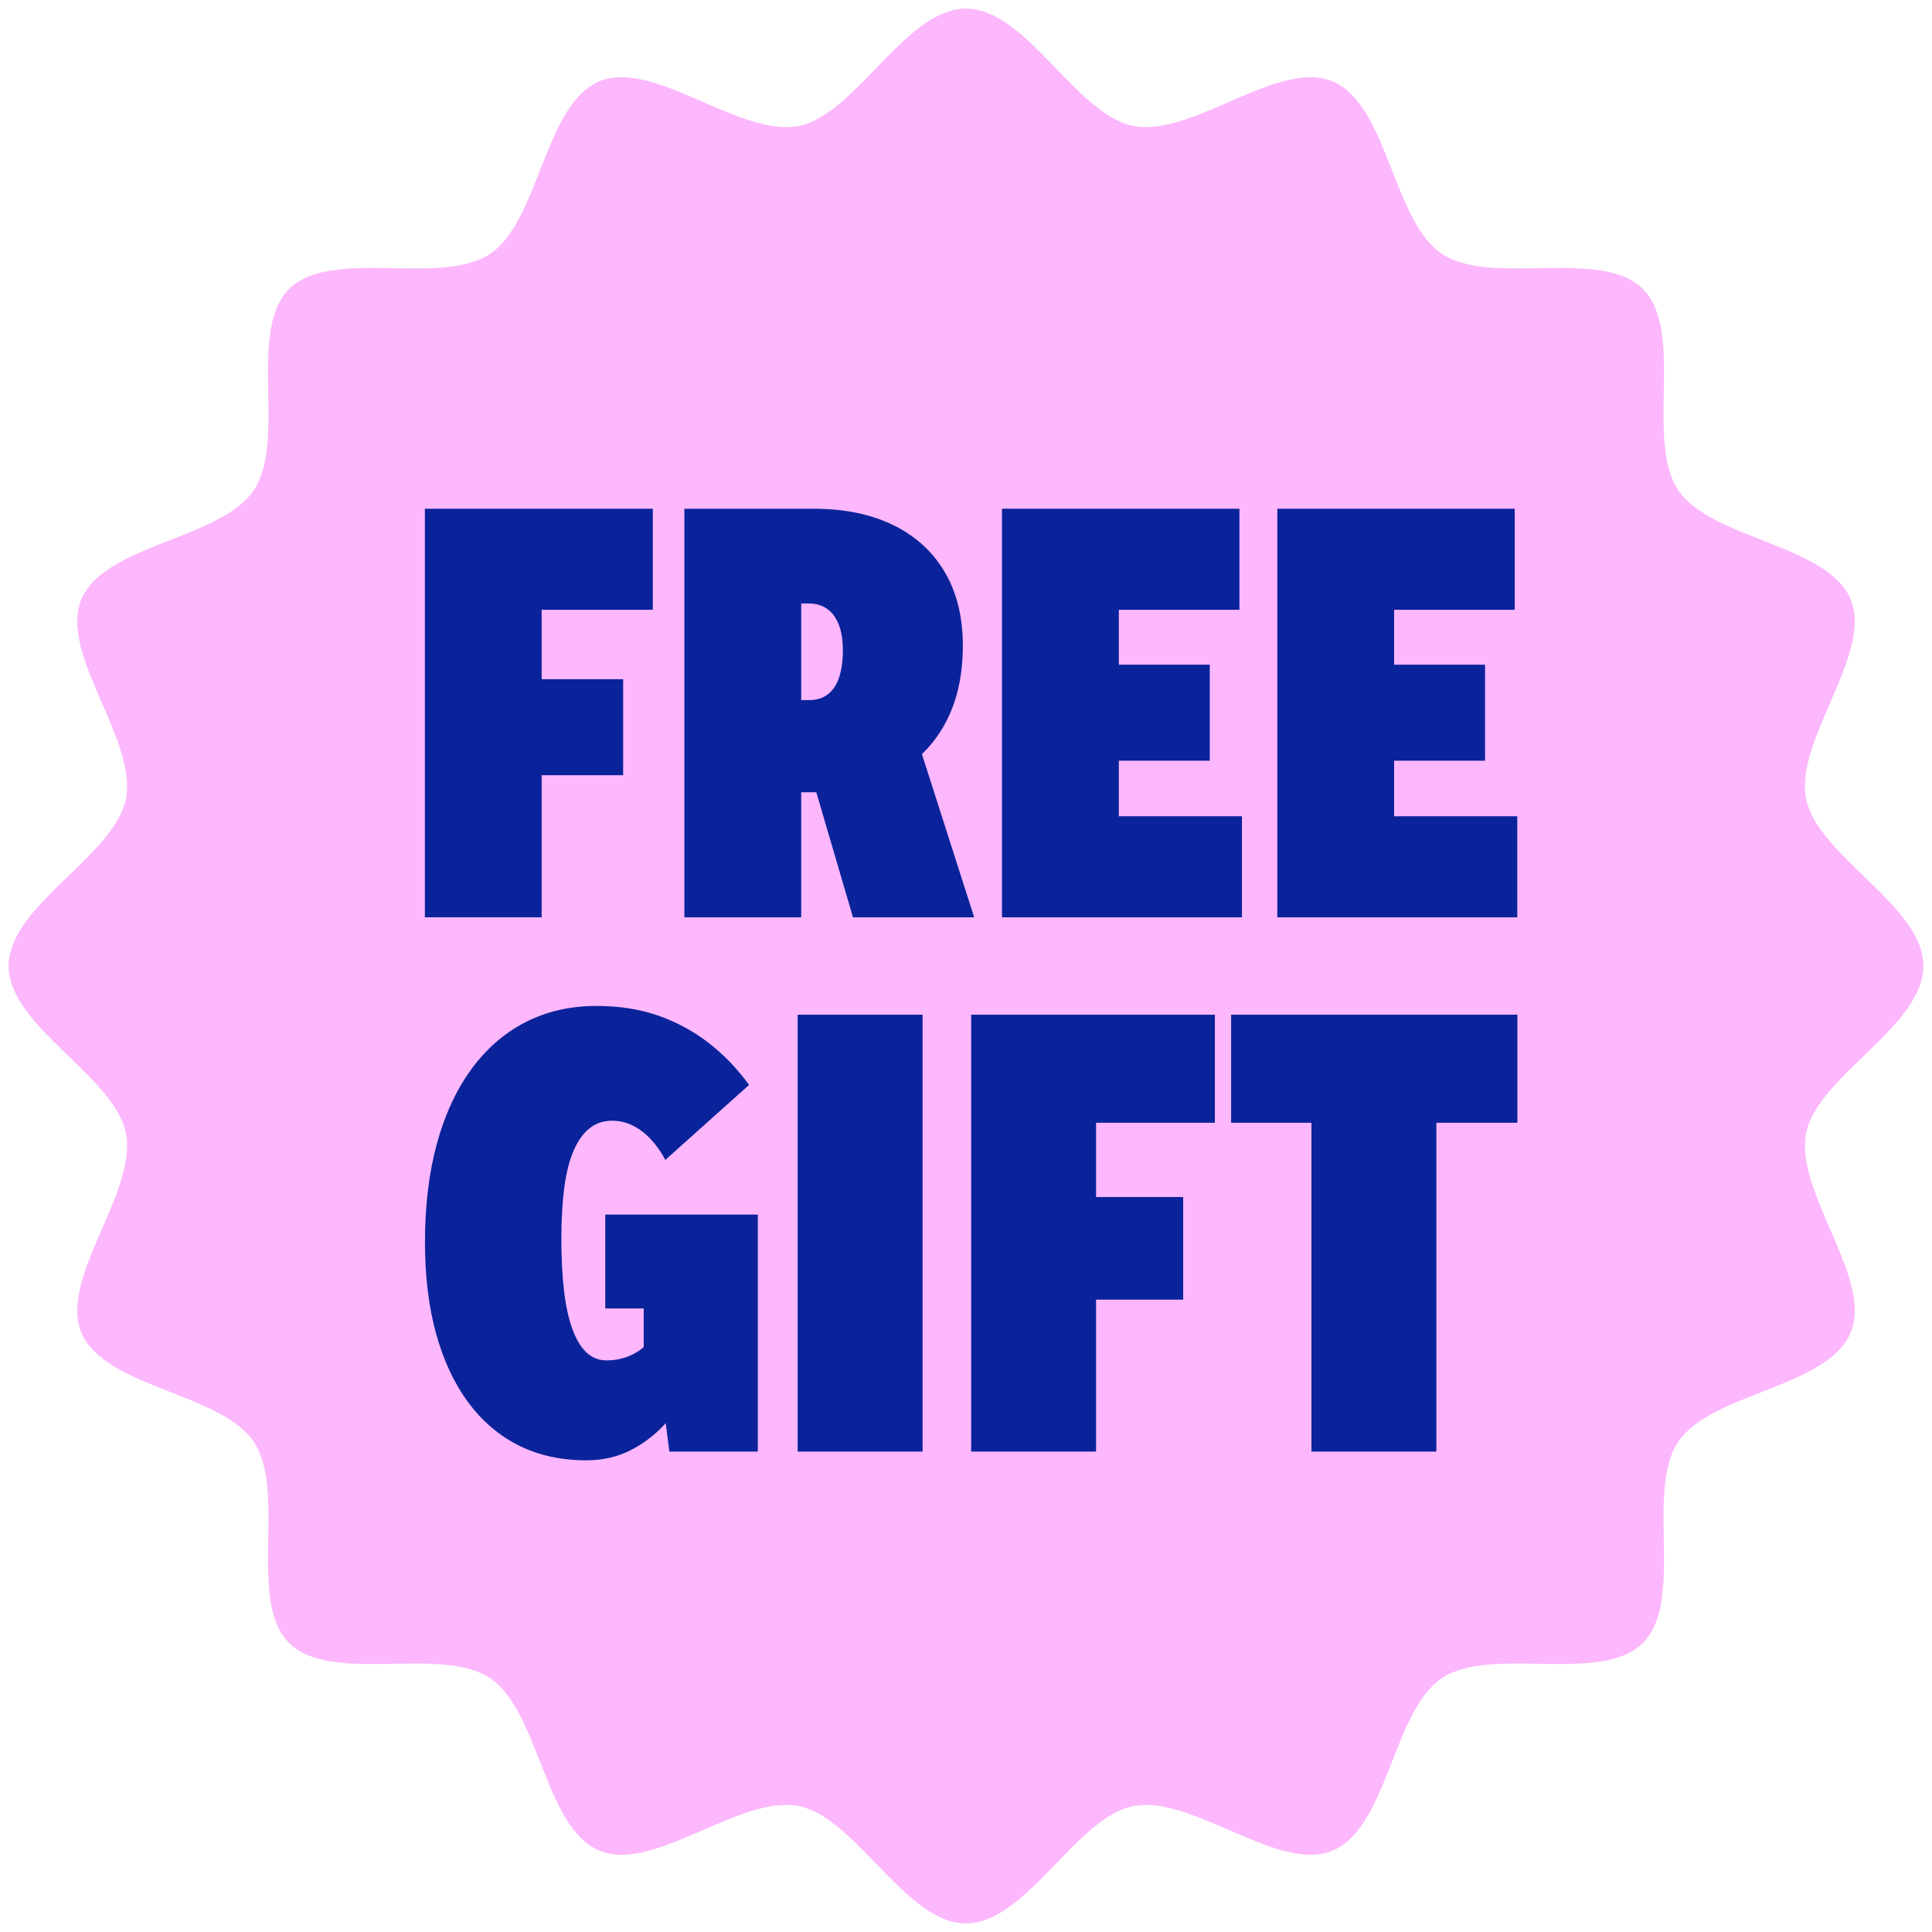 <svg viewBox="0 0 80 80" height="80" width="80" xmlns="http://www.w3.org/2000/svg" data-name="Layer 1" id="Layer_1">
  <defs>
    <style>
      .cls-1 {
        fill: #0a239a;
      }

      .cls-2 {
        fill: #fcb7fd;
      }
    </style>
  </defs>
  <path d="M79.642,40c0,2.508-4.386,4.553-4.855,6.923-.483,2.442,2.778,6.005,1.846,8.252-.948,2.286-5.783,2.495-7.143,4.527-1.371,2.048.277,6.593-1.459,8.329-1.736,1.736-6.282.088-8.329,1.459-2.032,1.36-2.241,6.195-4.527,7.143-2.247.932-5.81-2.329-8.252-1.846-2.37.469-4.415,4.855-6.923,4.855s-4.553-4.386-6.923-4.855c-2.442-.483-6.005,2.778-8.252,1.846-2.286-.948-2.495-5.783-4.527-7.143-2.048-1.371-6.593.277-8.329-1.459-1.736-1.736-.088-6.282-1.459-8.329-1.36-2.032-6.195-2.241-7.143-4.527-.932-2.247,2.329-5.81,1.846-8.252-.469-2.37-4.855-4.415-4.855-6.923s4.386-4.553,4.855-6.923c.483-2.442-2.778-6.005-1.846-8.252.948-2.286,5.783-2.495,7.143-4.527,1.371-2.048-.277-6.593,1.459-8.329,1.736-1.736,6.282-.088,8.329-1.459,2.032-1.36,2.241-6.195,4.527-7.143,2.247-.932,5.81,2.329,8.252,1.846,2.37-.469,4.415-4.855,6.923-4.855s4.553,4.386,6.923,4.855c2.442.483,6.005-2.778,8.252-1.846,2.286.948,2.495,5.783,4.527,7.143,2.048,1.371,6.593-.277,8.329,1.459,1.736,1.736.088,6.282,1.459,8.329,1.36,2.032,6.195,2.241,7.143,4.527.932,2.247-2.329,5.81-1.846,8.252.469,2.37,4.855,4.415,4.855,6.923Z" class="cls-2"></path>
  <g>
    <path d="M17.593,37.983v-16.917h9.439v4.184h-4.603v12.733h-4.837ZM21.933,32.1v-3.975h3.87v3.975h-3.87Z" class="cls-1"></path>
    <path d="M28.339,37.983v-16.917h5.36c1.271,0,2.37.227,3.294.68s1.635,1.103,2.131,1.948c.497.846.745,1.86.745,3.046,0,1.255-.248,2.336-.745,3.242-.496.906-1.211,1.604-2.144,2.092s-2.044.732-3.334.732h-1.699v-3.817h1.568c.297,0,.55-.079.759-.235.209-.157.366-.393.471-.706.104-.314.156-.688.156-1.125,0-.418-.057-.771-.17-1.059s-.274-.506-.483-.653c-.209-.148-.471-.223-.784-.223h-.288v12.995h-4.837ZM35.32,37.983l-1.726-5.883,4.366-1.543,2.379,7.426h-5.02Z" class="cls-1"></path>
    <path d="M41.491,37.983v-16.917h9.831v4.184h-4.994v8.55h5.099v4.184h-9.936ZM44.42,31.499v-3.975h5.674v3.975h-5.674Z" class="cls-1"></path>
    <path d="M52.891,37.983v-16.917h9.831v4.184h-4.994v8.55h5.099v4.184h-9.936ZM55.819,31.499v-3.975h5.674v3.975h-5.674Z" class="cls-1"></path>
  </g>
  <g>
    <path d="M28.557,57.283c-.187.54-.485,1.053-.895,1.537-.41.485-.899.881-1.468,1.188-.569.308-1.207.461-1.915.461-1.044,0-1.976-.205-2.796-.615-.82-.409-1.519-1.006-2.097-1.789-.578-.782-1.021-1.729-1.328-2.838-.307-1.108-.461-2.371-.461-3.788,0-1.51.163-2.865.489-4.067.326-1.202.801-2.232,1.426-3.09.624-.856,1.374-1.51,2.25-1.957.876-.447,1.854-.671,2.936-.671.951,0,1.808.136,2.572.405.764.271,1.458.648,2.083,1.133s1.179,1.062,1.664,1.733l-3.467,3.104c-.167-.317-.363-.597-.587-.839s-.471-.434-.741-.573-.564-.21-.88-.21c-.354,0-.662.103-.923.308-.261.205-.48.508-.657.908-.177.401-.308.909-.392,1.524-.084.614-.125,1.332-.125,2.152s.037,1.543.112,2.167c.074.624.19,1.15.349,1.579.158.43.354.751.587.965.232.215.507.321.825.321.261,0,.507-.037.741-.111.233-.074.442-.178.629-.308.186-.131.345-.289.476-.476l1.593,1.846ZM25.062,50.293h3.299v3.887h-3.299v-3.887ZM27.718,60.106l-.28-2.152-.783-.839v-6.822h4.725v9.813h-3.662Z" class="cls-1"></path>
    <path d="M38.202,60.106h-5.172v-18.089h5.172v18.089Z" class="cls-1"></path>
    <path d="M40.214,60.106v-18.089h10.091v4.474h-4.92v13.615h-5.171ZM44.854,53.816v-4.25h4.139v4.25h-4.139Z" class="cls-1"></path>
    <path d="M50.978,46.491v-4.474h11.854v4.474h-11.854ZM59.477,45.344v14.762h-5.172v-14.762h5.172Z" class="cls-1"></path>
  </g>
</svg>